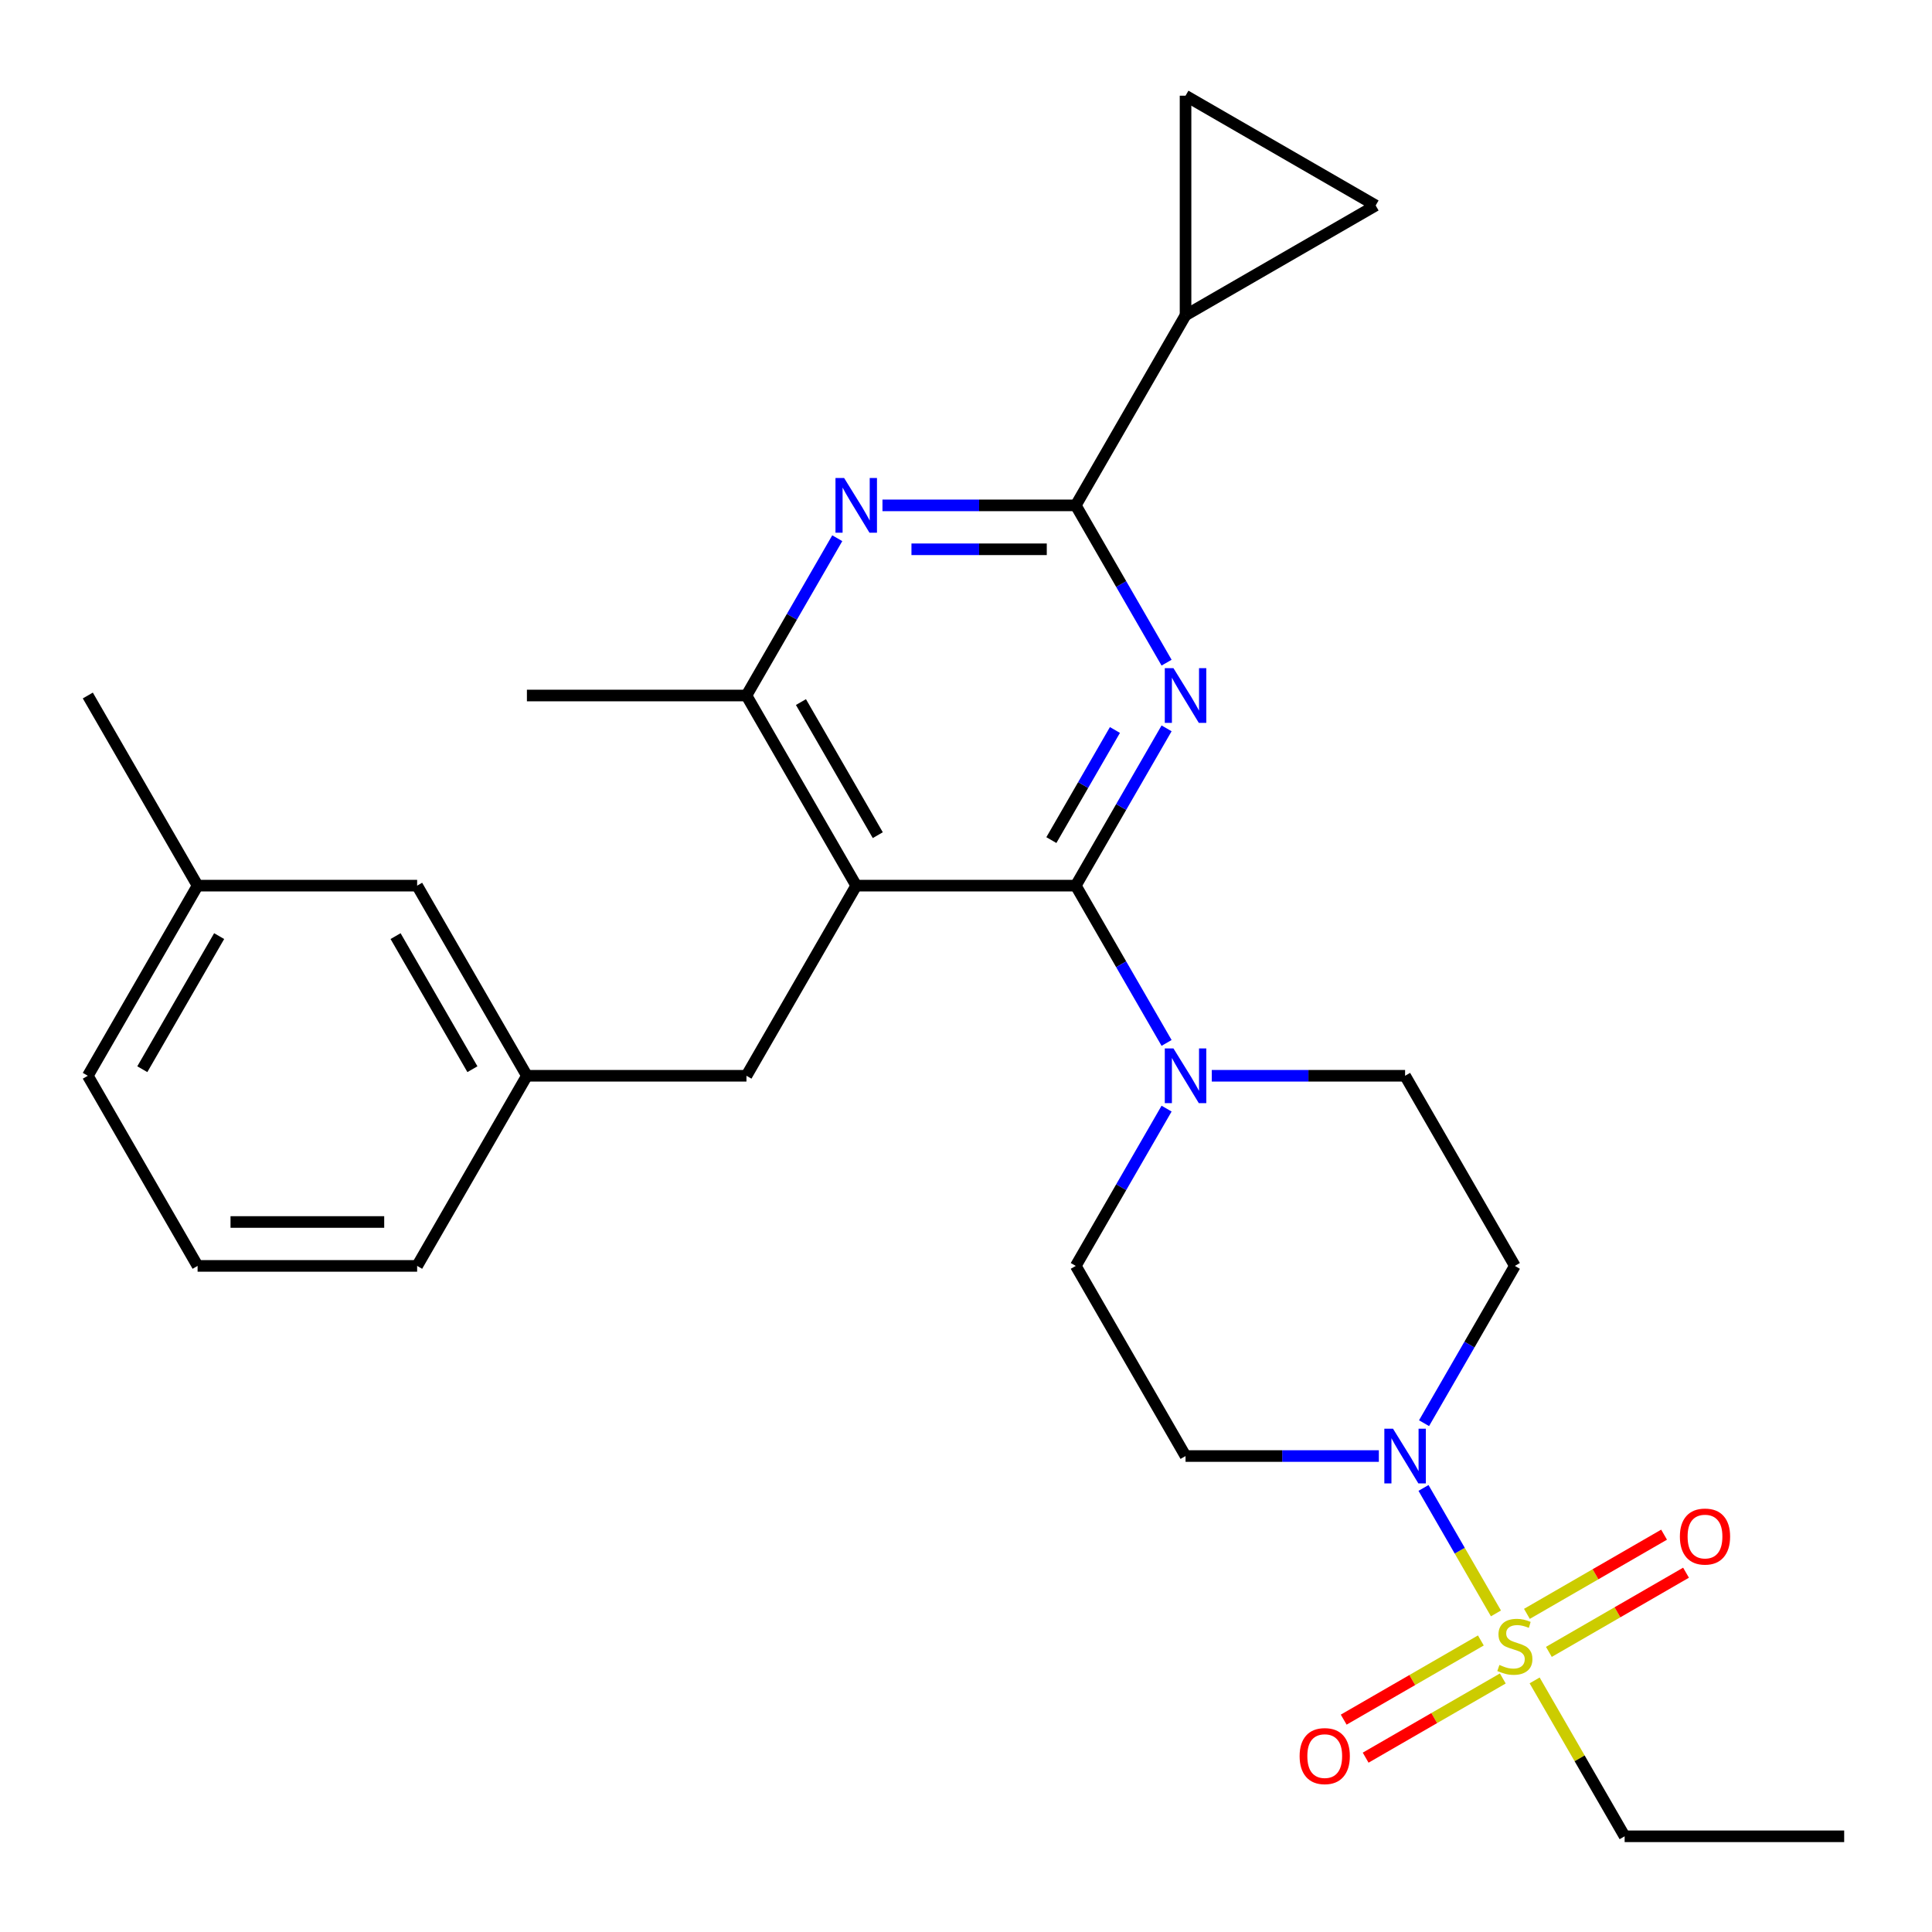 <?xml version='1.0' encoding='iso-8859-1'?>
<svg version='1.1' baseProfile='full'
              xmlns='http://www.w3.org/2000/svg'
                      xmlns:rdkit='http://www.rdkit.org/xml'
                      xmlns:xlink='http://www.w3.org/1999/xlink'
                  xml:space='preserve'
width='1000px' height='1000px' viewBox='0 0 1000 1000'>
<!-- END OF HEADER -->
<rect style='opacity:1.0;fill:#FFFFFF;stroke:none' width='1000' height='1000' x='0' y='0'> </rect>
<path class='bond-0' d='M 556.818,458.406 L 580.32,417.701' style='fill:none;fill-rule:evenodd;stroke:#000000;stroke-width:6px;stroke-linecap:butt;stroke-linejoin:miter;stroke-opacity:1' />
<path class='bond-0' d='M 580.32,417.701 L 603.821,376.995' style='fill:none;fill-rule:evenodd;stroke:#0000FF;stroke-width:6px;stroke-linecap:butt;stroke-linejoin:miter;stroke-opacity:1' />
<path class='bond-0' d='M 544.186,434.831 L 560.637,406.337' style='fill:none;fill-rule:evenodd;stroke:#000000;stroke-width:6px;stroke-linecap:butt;stroke-linejoin:miter;stroke-opacity:1' />
<path class='bond-0' d='M 560.637,406.337 L 577.088,377.843' style='fill:none;fill-rule:evenodd;stroke:#0000FF;stroke-width:6px;stroke-linecap:butt;stroke-linejoin:miter;stroke-opacity:1' />
<path class='bond-2' d='M 556.818,458.406 L 443.182,458.406' style='fill:none;fill-rule:evenodd;stroke:#000000;stroke-width:6px;stroke-linecap:butt;stroke-linejoin:miter;stroke-opacity:1' />
<path class='bond-6' d='M 556.818,458.406 L 580.32,499.112' style='fill:none;fill-rule:evenodd;stroke:#000000;stroke-width:6px;stroke-linecap:butt;stroke-linejoin:miter;stroke-opacity:1' />
<path class='bond-6' d='M 580.32,499.112 L 603.821,539.817' style='fill:none;fill-rule:evenodd;stroke:#0000FF;stroke-width:6px;stroke-linecap:butt;stroke-linejoin:miter;stroke-opacity:1' />
<path class='bond-3' d='M 603.821,342.993 L 580.32,302.288' style='fill:none;fill-rule:evenodd;stroke:#0000FF;stroke-width:6px;stroke-linecap:butt;stroke-linejoin:miter;stroke-opacity:1' />
<path class='bond-3' d='M 580.32,302.288 L 556.818,261.582' style='fill:none;fill-rule:evenodd;stroke:#000000;stroke-width:6px;stroke-linecap:butt;stroke-linejoin:miter;stroke-opacity:1' />
<path class='bond-1' d='M 774.299,835.093 L 755.552,802.623' style='fill:none;fill-rule:evenodd;stroke:#CCCC00;stroke-width:6px;stroke-linecap:butt;stroke-linejoin:miter;stroke-opacity:1' />
<path class='bond-1' d='M 755.552,802.623 L 736.806,770.153' style='fill:none;fill-rule:evenodd;stroke:#0000FF;stroke-width:6px;stroke-linecap:butt;stroke-linejoin:miter;stroke-opacity:1' />
<path class='bond-14' d='M 801.694,855.013 L 837.191,834.518' style='fill:none;fill-rule:evenodd;stroke:#CCCC00;stroke-width:6px;stroke-linecap:butt;stroke-linejoin:miter;stroke-opacity:1' />
<path class='bond-14' d='M 837.191,834.518 L 872.688,814.024' style='fill:none;fill-rule:evenodd;stroke:#FF0000;stroke-width:6px;stroke-linecap:butt;stroke-linejoin:miter;stroke-opacity:1' />
<path class='bond-14' d='M 790.33,835.33 L 825.827,814.836' style='fill:none;fill-rule:evenodd;stroke:#CCCC00;stroke-width:6px;stroke-linecap:butt;stroke-linejoin:miter;stroke-opacity:1' />
<path class='bond-14' d='M 825.827,814.836 L 861.324,794.342' style='fill:none;fill-rule:evenodd;stroke:#FF0000;stroke-width:6px;stroke-linecap:butt;stroke-linejoin:miter;stroke-opacity:1' />
<path class='bond-15' d='M 766.488,849.095 L 730.991,869.59' style='fill:none;fill-rule:evenodd;stroke:#CCCC00;stroke-width:6px;stroke-linecap:butt;stroke-linejoin:miter;stroke-opacity:1' />
<path class='bond-15' d='M 730.991,869.59 L 695.494,890.084' style='fill:none;fill-rule:evenodd;stroke:#FF0000;stroke-width:6px;stroke-linecap:butt;stroke-linejoin:miter;stroke-opacity:1' />
<path class='bond-15' d='M 777.852,868.778 L 742.355,889.272' style='fill:none;fill-rule:evenodd;stroke:#CCCC00;stroke-width:6px;stroke-linecap:butt;stroke-linejoin:miter;stroke-opacity:1' />
<path class='bond-15' d='M 742.355,889.272 L 706.858,909.766' style='fill:none;fill-rule:evenodd;stroke:#FF0000;stroke-width:6px;stroke-linecap:butt;stroke-linejoin:miter;stroke-opacity:1' />
<path class='bond-19' d='M 794.322,869.775 L 817.616,910.121' style='fill:none;fill-rule:evenodd;stroke:#CCCC00;stroke-width:6px;stroke-linecap:butt;stroke-linejoin:miter;stroke-opacity:1' />
<path class='bond-19' d='M 817.616,910.121 L 840.909,950.466' style='fill:none;fill-rule:evenodd;stroke:#000000;stroke-width:6px;stroke-linecap:butt;stroke-linejoin:miter;stroke-opacity:1' />
<path class='bond-7' d='M 443.182,458.406 L 386.364,359.994' style='fill:none;fill-rule:evenodd;stroke:#000000;stroke-width:6px;stroke-linecap:butt;stroke-linejoin:miter;stroke-opacity:1' />
<path class='bond-7' d='M 454.341,432.281 L 414.569,363.392' style='fill:none;fill-rule:evenodd;stroke:#000000;stroke-width:6px;stroke-linecap:butt;stroke-linejoin:miter;stroke-opacity:1' />
<path class='bond-13' d='M 443.182,458.406 L 386.364,556.818' style='fill:none;fill-rule:evenodd;stroke:#000000;stroke-width:6px;stroke-linecap:butt;stroke-linejoin:miter;stroke-opacity:1' />
<path class='bond-5' d='M 556.818,261.582 L 506.79,261.582' style='fill:none;fill-rule:evenodd;stroke:#000000;stroke-width:6px;stroke-linecap:butt;stroke-linejoin:miter;stroke-opacity:1' />
<path class='bond-5' d='M 506.79,261.582 L 456.763,261.582' style='fill:none;fill-rule:evenodd;stroke:#0000FF;stroke-width:6px;stroke-linecap:butt;stroke-linejoin:miter;stroke-opacity:1' />
<path class='bond-5' d='M 541.81,284.31 L 506.79,284.31' style='fill:none;fill-rule:evenodd;stroke:#000000;stroke-width:6px;stroke-linecap:butt;stroke-linejoin:miter;stroke-opacity:1' />
<path class='bond-5' d='M 506.79,284.31 L 471.771,284.31' style='fill:none;fill-rule:evenodd;stroke:#0000FF;stroke-width:6px;stroke-linecap:butt;stroke-linejoin:miter;stroke-opacity:1' />
<path class='bond-8' d='M 556.818,261.582 L 613.636,163.17' style='fill:none;fill-rule:evenodd;stroke:#000000;stroke-width:6px;stroke-linecap:butt;stroke-linejoin:miter;stroke-opacity:1' />
<path class='bond-4' d='M 713.692,753.642 L 663.664,753.642' style='fill:none;fill-rule:evenodd;stroke:#0000FF;stroke-width:6px;stroke-linecap:butt;stroke-linejoin:miter;stroke-opacity:1' />
<path class='bond-4' d='M 663.664,753.642 L 613.636,753.642' style='fill:none;fill-rule:evenodd;stroke:#000000;stroke-width:6px;stroke-linecap:butt;stroke-linejoin:miter;stroke-opacity:1' />
<path class='bond-29' d='M 737.088,736.641 L 760.59,695.936' style='fill:none;fill-rule:evenodd;stroke:#0000FF;stroke-width:6px;stroke-linecap:butt;stroke-linejoin:miter;stroke-opacity:1' />
<path class='bond-29' d='M 760.59,695.936 L 784.091,655.23' style='fill:none;fill-rule:evenodd;stroke:#000000;stroke-width:6px;stroke-linecap:butt;stroke-linejoin:miter;stroke-opacity:1' />
<path class='bond-28' d='M 433.366,278.583 L 409.865,319.289' style='fill:none;fill-rule:evenodd;stroke:#0000FF;stroke-width:6px;stroke-linecap:butt;stroke-linejoin:miter;stroke-opacity:1' />
<path class='bond-28' d='M 409.865,319.289 L 386.364,359.994' style='fill:none;fill-rule:evenodd;stroke:#000000;stroke-width:6px;stroke-linecap:butt;stroke-linejoin:miter;stroke-opacity:1' />
<path class='bond-16' d='M 603.821,573.819 L 580.32,614.525' style='fill:none;fill-rule:evenodd;stroke:#0000FF;stroke-width:6px;stroke-linecap:butt;stroke-linejoin:miter;stroke-opacity:1' />
<path class='bond-16' d='M 580.32,614.525 L 556.818,655.23' style='fill:none;fill-rule:evenodd;stroke:#000000;stroke-width:6px;stroke-linecap:butt;stroke-linejoin:miter;stroke-opacity:1' />
<path class='bond-17' d='M 627.217,556.818 L 677.245,556.818' style='fill:none;fill-rule:evenodd;stroke:#0000FF;stroke-width:6px;stroke-linecap:butt;stroke-linejoin:miter;stroke-opacity:1' />
<path class='bond-17' d='M 677.245,556.818 L 727.273,556.818' style='fill:none;fill-rule:evenodd;stroke:#000000;stroke-width:6px;stroke-linecap:butt;stroke-linejoin:miter;stroke-opacity:1' />
<path class='bond-22' d='M 386.364,359.994 L 272.727,359.994' style='fill:none;fill-rule:evenodd;stroke:#000000;stroke-width:6px;stroke-linecap:butt;stroke-linejoin:miter;stroke-opacity:1' />
<path class='bond-9' d='M 613.636,163.17 L 613.636,49.534' style='fill:none;fill-rule:evenodd;stroke:#000000;stroke-width:6px;stroke-linecap:butt;stroke-linejoin:miter;stroke-opacity:1' />
<path class='bond-10' d='M 613.636,163.17 L 712.048,106.352' style='fill:none;fill-rule:evenodd;stroke:#000000;stroke-width:6px;stroke-linecap:butt;stroke-linejoin:miter;stroke-opacity:1' />
<path class='bond-30' d='M 613.636,49.534 L 712.048,106.352' style='fill:none;fill-rule:evenodd;stroke:#000000;stroke-width:6px;stroke-linecap:butt;stroke-linejoin:miter;stroke-opacity:1' />
<path class='bond-11' d='M 613.636,753.642 L 556.818,655.23' style='fill:none;fill-rule:evenodd;stroke:#000000;stroke-width:6px;stroke-linecap:butt;stroke-linejoin:miter;stroke-opacity:1' />
<path class='bond-12' d='M 784.091,655.23 L 727.273,556.818' style='fill:none;fill-rule:evenodd;stroke:#000000;stroke-width:6px;stroke-linecap:butt;stroke-linejoin:miter;stroke-opacity:1' />
<path class='bond-18' d='M 386.364,556.818 L 272.727,556.818' style='fill:none;fill-rule:evenodd;stroke:#000000;stroke-width:6px;stroke-linecap:butt;stroke-linejoin:miter;stroke-opacity:1' />
<path class='bond-20' d='M 272.727,556.818 L 215.909,458.406' style='fill:none;fill-rule:evenodd;stroke:#000000;stroke-width:6px;stroke-linecap:butt;stroke-linejoin:miter;stroke-opacity:1' />
<path class='bond-20' d='M 244.522,553.42 L 204.749,484.532' style='fill:none;fill-rule:evenodd;stroke:#000000;stroke-width:6px;stroke-linecap:butt;stroke-linejoin:miter;stroke-opacity:1' />
<path class='bond-24' d='M 272.727,556.818 L 215.909,655.23' style='fill:none;fill-rule:evenodd;stroke:#000000;stroke-width:6px;stroke-linecap:butt;stroke-linejoin:miter;stroke-opacity:1' />
<path class='bond-27' d='M 840.909,950.466 L 954.545,950.466' style='fill:none;fill-rule:evenodd;stroke:#000000;stroke-width:6px;stroke-linecap:butt;stroke-linejoin:miter;stroke-opacity:1' />
<path class='bond-21' d='M 215.909,458.406 L 102.273,458.406' style='fill:none;fill-rule:evenodd;stroke:#000000;stroke-width:6px;stroke-linecap:butt;stroke-linejoin:miter;stroke-opacity:1' />
<path class='bond-26' d='M 102.273,458.406 L 45.455,359.994' style='fill:none;fill-rule:evenodd;stroke:#000000;stroke-width:6px;stroke-linecap:butt;stroke-linejoin:miter;stroke-opacity:1' />
<path class='bond-31' d='M 102.273,458.406 L 45.455,556.818' style='fill:none;fill-rule:evenodd;stroke:#000000;stroke-width:6px;stroke-linecap:butt;stroke-linejoin:miter;stroke-opacity:1' />
<path class='bond-31' d='M 113.432,484.532 L 73.66,553.42' style='fill:none;fill-rule:evenodd;stroke:#000000;stroke-width:6px;stroke-linecap:butt;stroke-linejoin:miter;stroke-opacity:1' />
<path class='bond-23' d='M 102.273,655.23 L 215.909,655.23' style='fill:none;fill-rule:evenodd;stroke:#000000;stroke-width:6px;stroke-linecap:butt;stroke-linejoin:miter;stroke-opacity:1' />
<path class='bond-23' d='M 119.318,632.503 L 198.864,632.503' style='fill:none;fill-rule:evenodd;stroke:#000000;stroke-width:6px;stroke-linecap:butt;stroke-linejoin:miter;stroke-opacity:1' />
<path class='bond-25' d='M 102.273,655.23 L 45.455,556.818' style='fill:none;fill-rule:evenodd;stroke:#000000;stroke-width:6px;stroke-linecap:butt;stroke-linejoin:miter;stroke-opacity:1' />
<path  class='atom-1' d='M 607.376 345.834
L 616.656 360.834
Q 617.576 362.314, 619.056 364.994
Q 620.536 367.674, 620.616 367.834
L 620.616 345.834
L 624.376 345.834
L 624.376 374.154
L 620.496 374.154
L 610.536 357.754
Q 609.376 355.834, 608.136 353.634
Q 606.936 351.434, 606.576 350.754
L 606.576 374.154
L 602.896 374.154
L 602.896 345.834
L 607.376 345.834
' fill='#0000FF'/>
<path  class='atom-2' d='M 776.091 861.774
Q 776.411 861.894, 777.731 862.454
Q 779.051 863.014, 780.491 863.374
Q 781.971 863.694, 783.411 863.694
Q 786.091 863.694, 787.651 862.414
Q 789.211 861.094, 789.211 858.814
Q 789.211 857.254, 788.411 856.294
Q 787.651 855.334, 786.451 854.814
Q 785.251 854.294, 783.251 853.694
Q 780.731 852.934, 779.211 852.214
Q 777.731 851.494, 776.651 849.974
Q 775.611 848.454, 775.611 845.894
Q 775.611 842.334, 778.011 840.134
Q 780.451 837.934, 785.251 837.934
Q 788.531 837.934, 792.251 839.494
L 791.331 842.574
Q 787.931 841.174, 785.371 841.174
Q 782.611 841.174, 781.091 842.334
Q 779.571 843.454, 779.611 845.414
Q 779.611 846.934, 780.371 847.854
Q 781.171 848.774, 782.291 849.294
Q 783.451 849.814, 785.371 850.414
Q 787.931 851.214, 789.451 852.014
Q 790.971 852.814, 792.051 854.454
Q 793.171 856.054, 793.171 858.814
Q 793.171 862.734, 790.531 864.854
Q 787.931 866.934, 783.571 866.934
Q 781.051 866.934, 779.131 866.374
Q 777.251 865.854, 775.011 864.934
L 776.091 861.774
' fill='#CCCC00'/>
<path  class='atom-5' d='M 721.013 739.482
L 730.293 754.482
Q 731.213 755.962, 732.693 758.642
Q 734.173 761.322, 734.253 761.482
L 734.253 739.482
L 738.013 739.482
L 738.013 767.802
L 734.133 767.802
L 724.173 751.402
Q 723.013 749.482, 721.773 747.282
Q 720.573 745.082, 720.213 744.402
L 720.213 767.802
L 716.533 767.802
L 716.533 739.482
L 721.013 739.482
' fill='#0000FF'/>
<path  class='atom-6' d='M 436.922 247.422
L 446.202 262.422
Q 447.122 263.902, 448.602 266.582
Q 450.082 269.262, 450.162 269.422
L 450.162 247.422
L 453.922 247.422
L 453.922 275.742
L 450.042 275.742
L 440.082 259.342
Q 438.922 257.422, 437.682 255.222
Q 436.482 253.022, 436.122 252.342
L 436.122 275.742
L 432.442 275.742
L 432.442 247.422
L 436.922 247.422
' fill='#0000FF'/>
<path  class='atom-7' d='M 607.376 542.658
L 616.656 557.658
Q 617.576 559.138, 619.056 561.818
Q 620.536 564.498, 620.616 564.658
L 620.616 542.658
L 624.376 542.658
L 624.376 570.978
L 620.496 570.978
L 610.536 554.578
Q 609.376 552.658, 608.136 550.458
Q 606.936 548.258, 606.576 547.578
L 606.576 570.978
L 602.896 570.978
L 602.896 542.658
L 607.376 542.658
' fill='#0000FF'/>
<path  class='atom-15' d='M 869.503 795.316
Q 869.503 788.516, 872.863 784.716
Q 876.223 780.916, 882.503 780.916
Q 888.783 780.916, 892.143 784.716
Q 895.503 788.516, 895.503 795.316
Q 895.503 802.196, 892.103 806.116
Q 888.703 809.996, 882.503 809.996
Q 876.263 809.996, 872.863 806.116
Q 869.503 802.236, 869.503 795.316
M 882.503 806.796
Q 886.823 806.796, 889.143 803.916
Q 891.503 800.996, 891.503 795.316
Q 891.503 789.756, 889.143 786.956
Q 886.823 784.116, 882.503 784.116
Q 878.183 784.116, 875.823 786.916
Q 873.503 789.716, 873.503 795.316
Q 873.503 801.036, 875.823 803.916
Q 878.183 806.796, 882.503 806.796
' fill='#FF0000'/>
<path  class='atom-16' d='M 672.679 908.952
Q 672.679 902.152, 676.039 898.352
Q 679.399 894.552, 685.679 894.552
Q 691.959 894.552, 695.319 898.352
Q 698.679 902.152, 698.679 908.952
Q 698.679 915.832, 695.279 919.752
Q 691.879 923.632, 685.679 923.632
Q 679.439 923.632, 676.039 919.752
Q 672.679 915.872, 672.679 908.952
M 685.679 920.432
Q 689.999 920.432, 692.319 917.552
Q 694.679 914.632, 694.679 908.952
Q 694.679 903.392, 692.319 900.592
Q 689.999 897.752, 685.679 897.752
Q 681.359 897.752, 678.999 900.552
Q 676.679 903.352, 676.679 908.952
Q 676.679 914.672, 678.999 917.552
Q 681.359 920.432, 685.679 920.432
' fill='#FF0000'/>
</svg>
